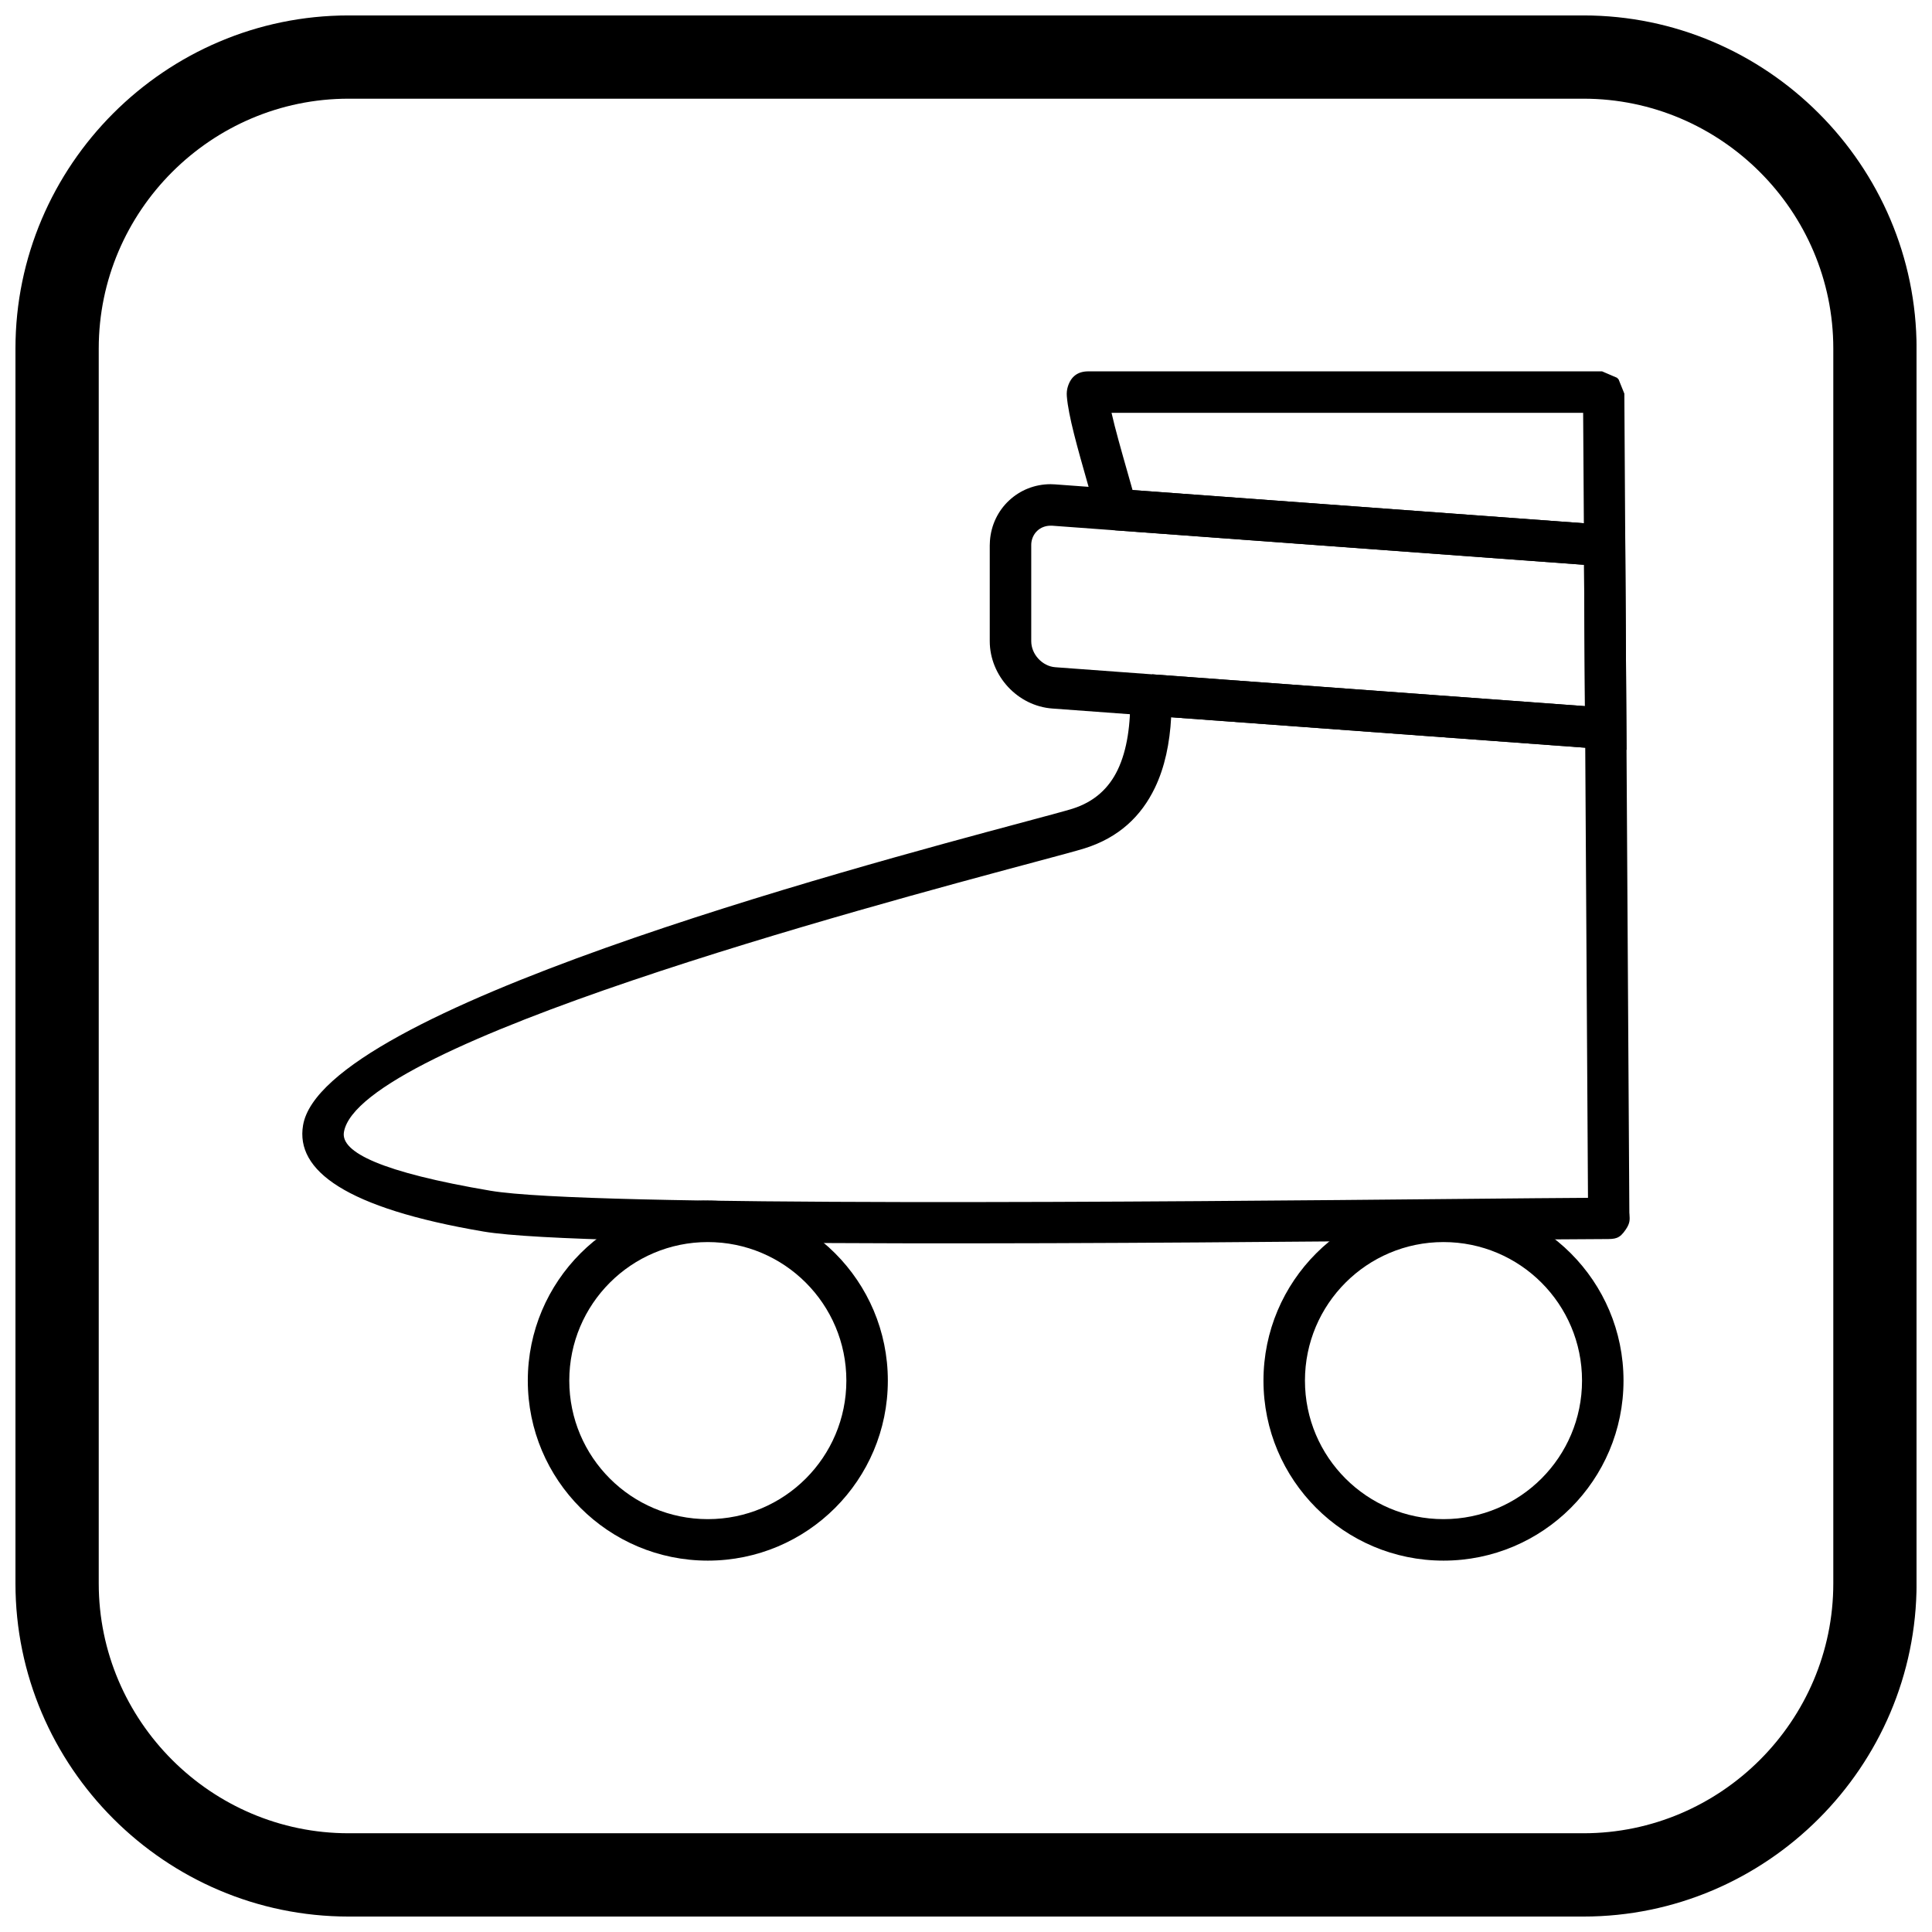 <?xml version="1.0" encoding="UTF-8"?>
<!-- Uploaded to: ICON Repo, www.svgrepo.com, Generator: ICON Repo Mixer Tools -->
<svg width="800px" height="800px" version="1.1" viewBox="144 144 512 512" xmlns="http://www.w3.org/2000/svg">
 <defs>
  <clipPath id="a">
   <path d="m148.09 148.09h503.81v503.81h-503.81z"/>
  </clipPath>
 </defs>
 <path d="m563.55 253.41h-124.98c0.957 4.242 2.547 9.828 4.348 16.156 0.312 1.094 0.633 2.227 1.219 4.305l119.6 8.793zm-131.15-10.992h136.18l3.949 1.695 0.199 0.207 0.219 0.227 1.523 3.777v0.32l1.324 216.73c0 0.047 0.016 0.211 0.031 0.41 0.102 1.477 0.156 2.34-0.938 3.988-1.719 2.59-2.84 2.59-5.527 2.594v0.02h-0.035v-0.02c-7.039 0.012-20.625 0.141-38.242 0.309-77.348 0.734-232.35 2.207-258.91-2.297-36.684-6.219-49.887-16.227-47.859-28.168 5.184-30.574 144.91-68.004 190.81-80.301 6.68-1.789 11.324-3.035 13.051-3.574 5.871-1.84 9.691-5.477 12.008-10.285 2.562-5.328 3.473-12.184 3.332-19.785l5.859-5.562 114.65 8.43-0.234-37.461-124.28-9.137-4.894-4.016c-0.227-0.809-1.262-4.453-2.258-7.953-2.863-10.051-5.223-18.34-5.637-23.562-0.07-0.891 0.012-1.734 0.262-2.535 0.828-2.68 2.617-4.055 5.426-4.055zm131.69 99.73-109.72-8.066c-0.371 6.879-1.684 13.238-4.309 18.695-3.617 7.523-9.547 13.195-18.617 16.039-2.027 0.637-6.727 1.895-13.48 3.703-44.215 11.844-178.82 47.902-182.82 71.496-0.906 5.336 9.938 10.641 38.844 15.543 25.738 4.367 180.02 2.902 257.02 2.168 14.418-0.137 26.129-0.25 33.824-0.289l-0.727-119.29z"/>
 <path d="m526.54 473.16c-10.141 0-19.316 4.109-25.961 10.754-6.644 6.644-10.754 15.824-10.754 25.961 0 10.141 4.109 19.316 10.754 25.961s15.824 10.754 25.961 10.754c10.141 0 19.316-4.109 25.961-10.754 6.644-6.644 10.754-15.824 10.754-25.961 0-10.141-4.109-19.316-10.754-25.961-6.644-6.644-15.824-10.754-25.961-10.754zm-33.734 2.981c8.633-8.633 20.559-13.973 33.734-13.973 13.172 0 25.102 5.34 33.734 13.973 8.633 8.633 13.973 20.559 13.973 33.734 0 13.172-5.34 25.102-13.973 33.734-8.633 8.633-20.559 13.973-33.734 13.973-13.172 0-25.102-5.34-33.734-13.973-8.633-8.633-13.973-20.559-13.973-33.734 0-13.172 5.34-25.102 13.973-33.734z"/>
 <path d="m331.58 473.16c-10.141 0-19.316 4.109-25.961 10.754-6.644 6.644-10.754 15.824-10.754 25.961 0 10.141 4.109 19.316 10.754 25.961 6.644 6.644 15.824 10.754 25.961 10.754 10.141 0 19.316-4.109 25.961-10.754s10.754-15.824 10.754-25.961c0-10.141-4.109-19.316-10.754-25.961-6.644-6.644-15.824-10.754-25.961-10.754zm-33.734 2.981c8.633-8.633 20.559-13.973 33.734-13.973 13.172 0 25.102 5.34 33.734 13.973 8.633 8.633 13.973 20.559 13.973 33.734 0 13.172-5.34 25.102-13.973 33.734-8.633 8.633-20.559 13.973-33.734 13.973-13.172 0-25.102-5.34-33.734-13.973-8.633-8.633-13.973-20.559-13.973-33.734 0-13.172 5.34-25.102 13.973-33.734z"/>
 <path d="m563.79 293.68-140.91-10.359c-0.086-0.008-0.238-0.008-0.453-0.008-1.391 0-2.629 0.504-3.527 1.34-0.906 0.844-1.5 2.043-1.602 3.426-0.008 0.086-0.008 0.238-0.008 0.457v25.379c0 1.746 0.723 3.402 1.891 4.66 1.176 1.27 2.762 2.121 4.477 2.246l140.37 10.32-0.234-37.461zm-140.14-21.312 145.48 10.695 0.129 0.023 0.488 0.047 4.93 0.469 0.031 4.961 0.305 48.434 0.035 5.719-5.703-0.223-0.793-0.031h-0.195l-145.48-10.695c-4.598-0.336-8.75-2.504-11.73-5.723-2.992-3.231-4.852-7.535-4.852-12.129v-25.379c0-0.348 0.02-0.762 0.051-1.23 0.312-4.258 2.199-8 5.082-10.684 2.887-2.691 6.746-4.305 11-4.305 0.34 0 0.75 0.016 1.227 0.051z"/>
 <g clip-path="url(#a)">
  <path d="m236.37 148.09h327.27c48.551 0 88.273 39.723 88.273 88.273v327.27c0 48.551-39.723 88.273-88.273 88.273h-327.27c-48.551 0-88.273-39.723-88.273-88.273v-327.27c0-48.551 39.723-88.273 88.273-88.273zm0 22.066h327.27c36.414 0 66.203 29.793 66.203 66.203v327.27c0 36.414-29.793 66.203-66.203 66.203h-327.27c-36.414 0-66.203-29.793-66.203-66.203v-327.27c0-36.414 29.793-66.203 66.203-66.203z" fill-rule="evenodd"/>
 </g>
</svg>